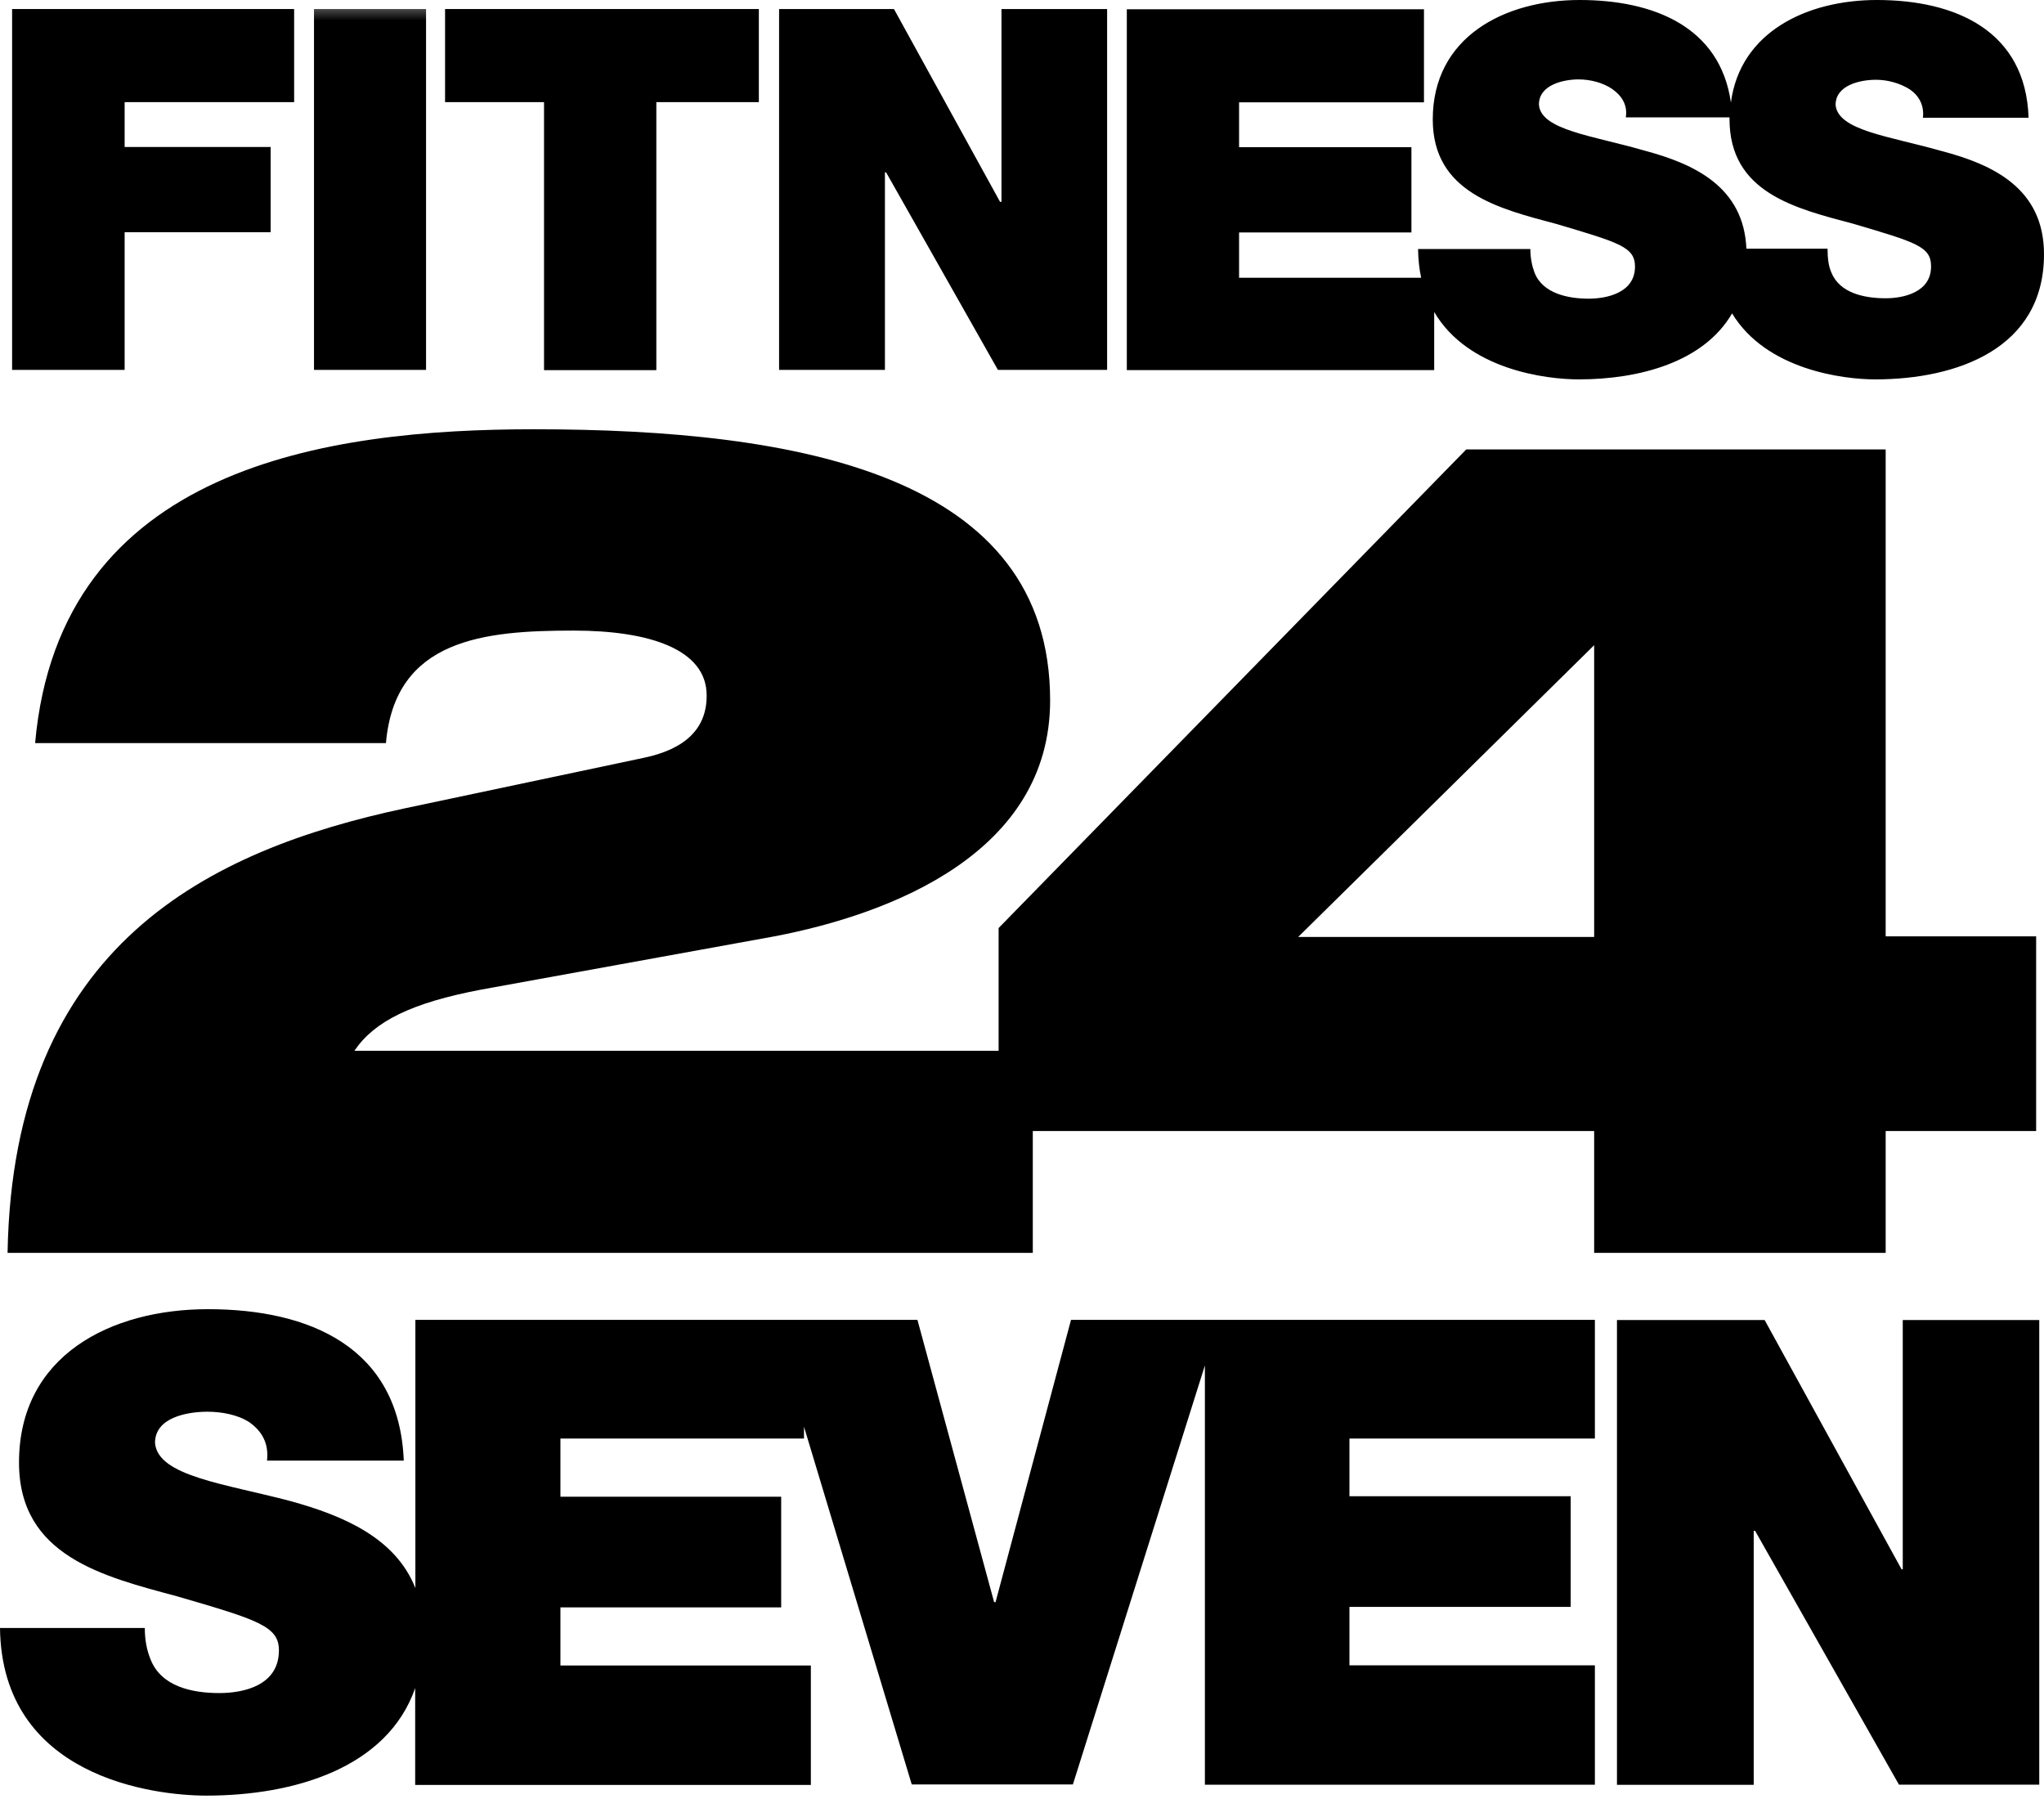 <svg width="50" height="44" viewBox="0 0 50 44" fill="none" xmlns="http://www.w3.org/2000/svg">
<path fill-rule="evenodd" clip-rule="evenodd" d="M46.545 32.285V38.382H46.516L43.166 32.285H39.554V43.654H42.899V37.441H42.933L46.452 43.649H49.884V32.285H46.545ZM33.01 39.301H38.422V36.595H33.01V35.184H39.014V32.281H26.199L24.353 39.185H24.318L22.442 32.281H10.161V38.842C9.674 37.611 8.396 37.071 7.119 36.717C5.505 36.288 3.856 36.108 3.792 35.289C3.792 34.662 4.593 34.528 5.075 34.528C5.412 34.528 5.824 34.598 6.114 34.795C6.399 35.004 6.579 35.289 6.532 35.724H9.877C9.767 32.949 7.572 32.02 5.087 32.02C2.717 32.02 0.465 33.146 0.465 35.771C0.465 38.064 2.532 38.558 4.343 39.046C6.317 39.62 6.823 39.777 6.823 40.364C6.823 41.229 5.952 41.409 5.365 41.409C4.703 41.409 3.931 41.252 3.676 40.567C3.594 40.364 3.542 40.114 3.542 39.818H0C0.046 43.464 3.751 43.917 5.052 43.917C7.188 43.917 9.476 43.244 10.156 41.287V43.656H19.835V40.735H13.709V39.313H19.109V36.607H13.709V35.184H19.667V34.894L22.303 43.644H26.245L29.474 33.396V43.65H39.014V40.73H33.01V39.301ZM38.996 15.78L31.756 22.916H38.996V15.78ZM15.747 18.535C16.751 18.326 17.291 17.827 17.286 17.008C17.286 15.881 15.886 15.423 14.034 15.423C11.857 15.423 9.662 15.62 9.441 18.175H0.859C1.463 11.405 8.013 10.499 13.058 10.499C19.568 10.499 25.688 11.625 25.688 17.13C25.688 20.863 21.791 22.356 18.946 22.901L11.781 24.202C10.062 24.527 9.156 24.98 8.669 25.7H24.428V22.698L35.867 10.992H46.127V22.901H49.808V27.663H46.127V30.642H38.996V27.663H25.264V30.642H0.185C0.319 23.081 5.15 20.788 9.894 19.772L15.747 18.535Z" fill="black"/>
<path fill-rule="evenodd" clip-rule="evenodd" d="M10.887 2.498H13.308V9.053H16.055V2.498H18.563V0.221H10.887V2.498Z" fill="black"/>
<path fill-rule="evenodd" clip-rule="evenodd" d="M0.296 9.047H3.049V5.68H6.62V3.595H3.049V2.498H7.195V0.221H0.296V9.047Z" fill="black"/>
<path fill-rule="evenodd" clip-rule="evenodd" d="M24.498 4.936H24.463L21.868 0.221H19.058V9.047H21.647V4.216H21.676L24.411 9.047H27.082V0.221H24.498V4.936Z" fill="black"/>
<path fill-rule="evenodd" clip-rule="evenodd" d="M46.128 7.295C45.611 7.295 45.002 7.173 44.798 6.662C44.729 6.511 44.705 6.308 44.705 6.082H42.72C42.656 4.572 41.448 4.009 40.229 3.684C38.974 3.318 37.685 3.184 37.645 2.557C37.645 2.064 38.266 1.942 38.614 1.942C38.905 1.942 39.212 2.023 39.433 2.174C39.654 2.325 39.822 2.557 39.77 2.871H42.307V2.911C42.307 4.706 43.904 5.095 45.333 5.472C46.865 5.925 47.237 6.029 47.237 6.511C47.243 7.15 46.563 7.295 46.128 7.295ZM47.492 3.693C46.208 3.327 44.96 3.194 44.902 2.566C44.902 2.073 45.523 1.951 45.889 1.951C46.173 1.951 46.469 2.032 46.713 2.183C46.934 2.334 47.073 2.566 47.039 2.88H49.623C49.553 0.749 47.834 0 45.912 0C44.205 0 42.568 0.778 42.341 2.508C42.08 0.662 40.46 0 38.642 0C36.807 0 35.048 0.9 35.048 2.921C35.048 4.715 36.668 5.104 38.085 5.481C39.606 5.934 39.995 6.039 39.995 6.521C39.995 7.165 39.298 7.305 38.863 7.305C38.364 7.305 37.742 7.183 37.539 6.672C37.481 6.521 37.435 6.317 37.435 6.091H34.688C34.694 6.347 34.717 6.579 34.764 6.794H30.31V5.685H34.526V3.6H30.31V2.503H34.833V0.226H27.564V9.052H35.083V7.63C35.913 9.047 37.829 9.279 38.619 9.279C40.106 9.279 41.679 8.855 42.37 7.665C43.206 9.047 45.093 9.279 45.871 9.279C47.869 9.279 50 8.53 50 6.219C50 4.61 48.757 4.024 47.492 3.693Z" fill="black"/>
<mask id="mask0" mask-type="alpha" maskUnits="userSpaceOnUse" x="0" y="0" width="50" height="44">
<path fill-rule="evenodd" clip-rule="evenodd" d="M0 43.926H50V0H0V43.926Z" fill="black"/>
</mask>
<g mask="url(#mask0)">
<path fill-rule="evenodd" clip-rule="evenodd" d="M7.681 9.047H10.422V0.221H7.681V9.047Z" fill="black"/>
</g>
</svg>
